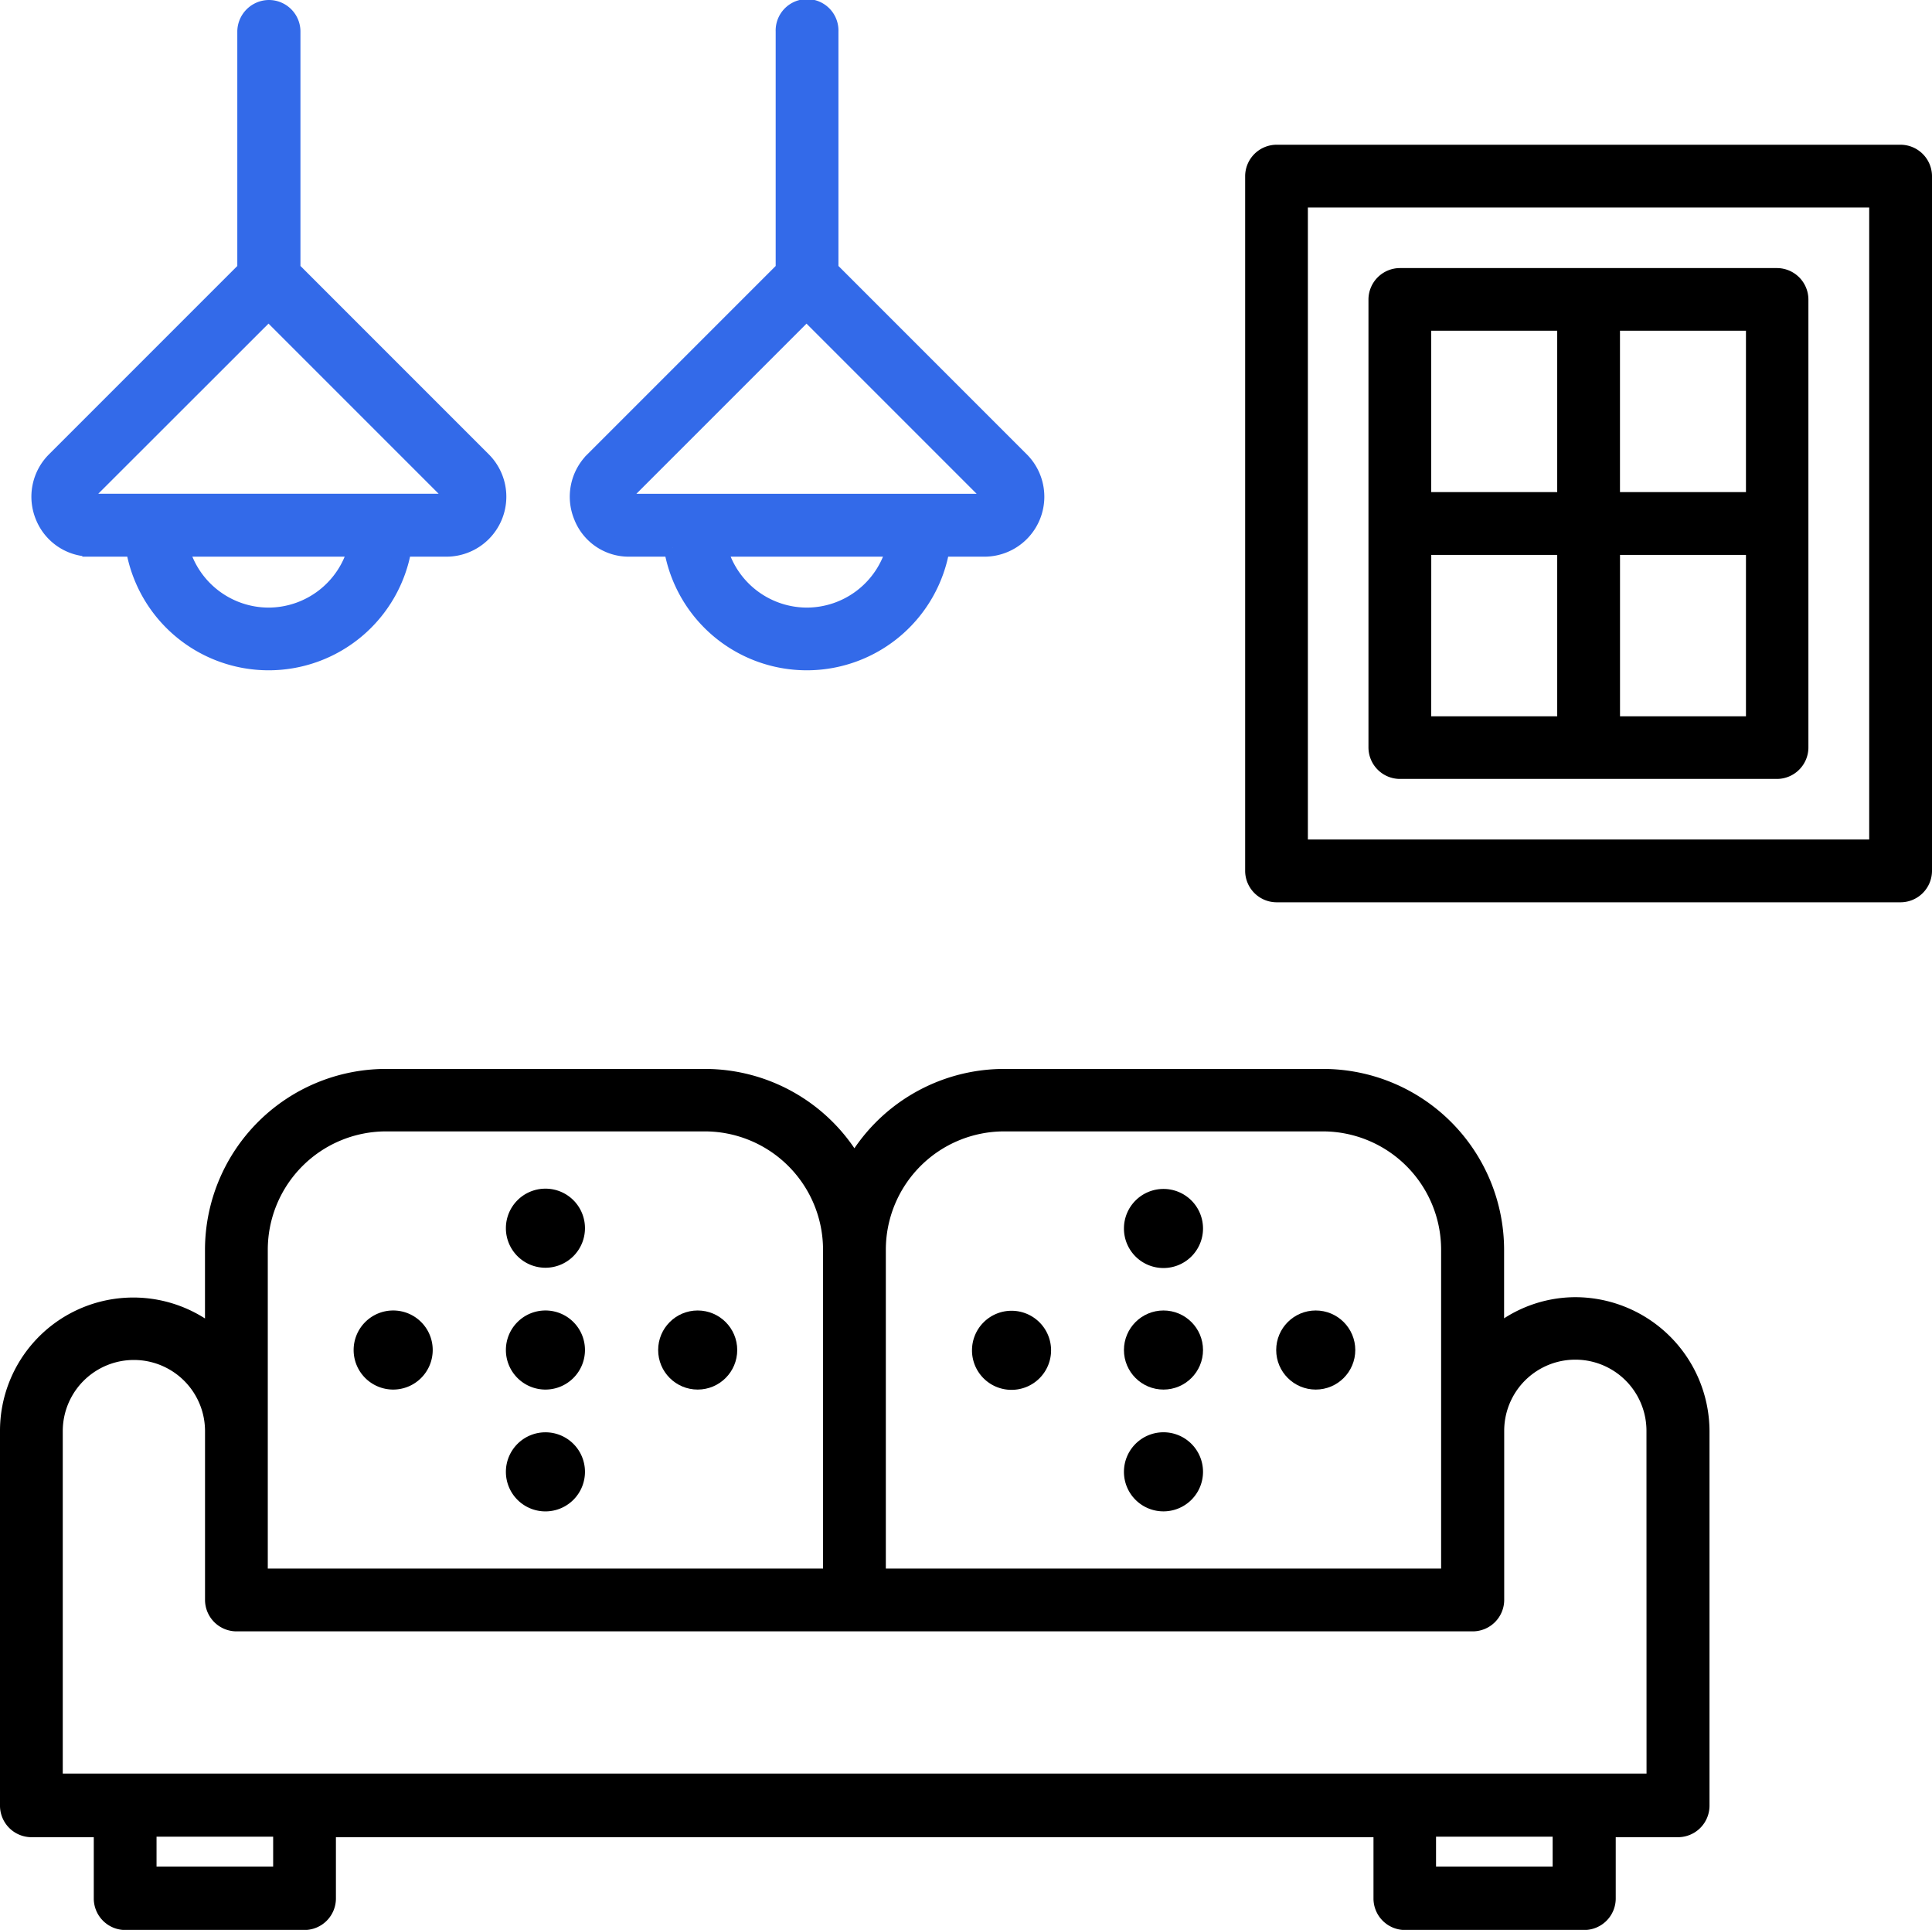 <svg xmlns="http://www.w3.org/2000/svg" width="55.07" height="55.001" viewBox="0 0 55.07 55.001">
  <g id="Group_79250" data-name="Group 79250" transform="translate(-6176.158 15722.251)">
    <g id="lounge" transform="translate(6176.408 -15722.001)">
      <path id="Path_305" data-name="Path 305" d="M45.9,43.255a3.514,3.514,0,0,0-2.277.851V41.657a4.911,4.911,0,0,0-4.907-4.907h-9.1a4.913,4.913,0,0,0-4.262,2.484,4.9,4.9,0,0,0-4.262-2.484H12a4.911,4.911,0,0,0-4.907,4.907v2.449A3.549,3.549,0,0,0,1.25,46.83V57.5a.649.649,0,0,0,.645.645H3.923v2a.649.649,0,0,0,.645.645H9.68a.649.649,0,0,0,.645-.645v-2H40.4v2a.649.649,0,0,0,.645.645H46.16a.649.649,0,0,0,.645-.645v-2h2.028a.649.649,0,0,0,.645-.645V46.822A3.581,3.581,0,0,0,45.9,43.255ZM9.036,59.48H5.212V58.131H9.036Zm36.471,0H41.683V58.131h3.824ZM29.618,38.03H38.71a3.624,3.624,0,0,1,3.618,3.618V50.99H26V41.648A3.624,3.624,0,0,1,29.618,38.03ZM8.383,41.648A3.624,3.624,0,0,1,12,38.03h9.092a3.624,3.624,0,0,1,3.618,3.618V50.99H8.383Zm39.8,15.185H2.539V46.822a2.277,2.277,0,1,1,4.555,0v4.812a.649.649,0,0,0,.645.645H42.981a.649.649,0,0,0,.645-.645V46.813a2.277,2.277,0,1,1,4.555,0Z" transform="translate(-1.25 -6.286)" stroke="#000" stroke-width="0.5"/>
      <path id="Path_306" data-name="Path 306" d="M60.983,6.1H43.195a.649.649,0,0,0-.645.645v19.8a.649.649,0,0,0,.645.645H60.983a.649.649,0,0,0,.645-.645V6.745a.649.649,0,0,0-.645-.645Zm-.645,19.8h-16.5V7.389h16.5Z" transform="translate(-7.058 -1.975)" stroke="#000" stroke-width="0.5"/>
      <path id="Path_307" data-name="Path 307" d="M47.285,24.249H58.035a.649.649,0,0,0,.645-.645V10.835a.649.649,0,0,0-.645-.645H47.285a.649.649,0,0,0-.645.645V23.6A.649.649,0,0,0,47.285,24.249Zm.645-6.385H52.02v5.1H47.929Zm5.38,5.1v-5.1H57.4v5.1ZM57.4,16.575H53.309v-5.1H57.4Zm-5.38-5.1v5.1H47.929v-5.1Z" transform="translate(-7.633 -2.55)" stroke="#000" stroke-width="0.5"/>
      <path id="Path_308" data-name="Path 308" d="M21.594,16.665h1.237a3.877,3.877,0,0,0,7.648,0h1.237a1.459,1.459,0,0,0,1.031-2.492l-5.44-5.44V1.945a.645.645,0,1,0-1.289,0V8.734l-5.44,5.44a1.456,1.456,0,0,0-.318,1.59A1.418,1.418,0,0,0,21.594,16.665Zm5.062,1.951a2.609,2.609,0,0,1-2.518-1.951h5.036A2.607,2.607,0,0,1,26.656,18.616Zm-5.182-3.523,5.173-5.173,5.173,5.173a.141.141,0,0,1,.034.18.158.158,0,0,1-.155.1H21.594a.158.158,0,0,1-.155-.1.166.166,0,0,1,.034-.18Z" transform="translate(-3.908 -1.3)" fill="#336ae9" stroke="#336ae9" stroke-width="0.5"/>
      <path id="Path_309" data-name="Path 309" d="M3.743,16.665H4.98a3.877,3.877,0,0,0,7.648,0h1.237A1.459,1.459,0,0,0,14.9,14.173l-5.44-5.44V1.945A.649.649,0,0,0,8.813,1.3a.657.657,0,0,0-.653.645V8.734l-5.44,5.44a1.456,1.456,0,0,0-.318,1.59,1.438,1.438,0,0,0,1.341.9ZM8.8,18.616a2.609,2.609,0,0,1-2.518-1.951h5.036A2.607,2.607,0,0,1,8.8,18.616ZM3.622,15.093,8.8,9.919l5.173,5.173a.141.141,0,0,1,.034.18.148.148,0,0,1-.155.1H3.743a.158.158,0,0,1-.155-.1.166.166,0,0,1,.034-.18Z" transform="translate(-1.396 -1.3)" fill="#336ae9" stroke="#336ae9" stroke-width="0.5"/>
      <path id="Path_310" data-name="Path 310" d="M18.907,40.72a.877.877,0,1,0,.877.877A.875.875,0,0,0,18.907,40.72Z" transform="translate(-3.61 -6.844)" stroke="#000" stroke-width="0.5"/>
      <path id="Path_311" data-name="Path 311" d="M13.857,44.76a.877.877,0,1,0,.877.877A.875.875,0,0,0,13.857,44.76Z" transform="translate(-2.9 -7.412)" stroke="#000" stroke-width="0.5"/>
      <path id="Path_312" data-name="Path 312" d="M18.907,44.76a.877.877,0,1,0,.877.877A.875.875,0,0,0,18.907,44.76Z" transform="translate(-3.61 -7.412)" stroke="#000" stroke-width="0.5"/>
      <circle id="Ellipse_18" data-name="Ellipse 18" cx="0.877" cy="0.877" r="0.877" transform="translate(18.76 37.348)" stroke="#000" stroke-width="0.5"/>
      <path id="Path_313" data-name="Path 313" d="M18.907,48.8a.877.877,0,1,0,.877.877A.875.875,0,0,0,18.907,48.8Z" transform="translate(-3.61 -7.98)" stroke="#000" stroke-width="0.5"/>
      <path id="Path_314" data-name="Path 314" d="M39.407,42.483a.877.877,0,1,0-.877-.877A.875.875,0,0,0,39.407,42.483Z" transform="translate(-6.493 -6.845)" stroke="#000" stroke-width="0.5"/>
      <path id="Path_315" data-name="Path 315" d="M34.367,46.523a.877.877,0,1,0-.877-.877A.875.875,0,0,0,34.367,46.523Z" transform="translate(-5.784 -7.413)" stroke="#000" stroke-width="0.5"/>
      <circle id="Ellipse_19" data-name="Ellipse 19" cx="0.877" cy="0.877" r="0.877" transform="translate(32.037 37.348)" stroke="#000" stroke-width="0.5"/>
      <circle id="Ellipse_20" data-name="Ellipse 20" cx="0.877" cy="0.877" r="0.877" transform="translate(36.377 37.348)" stroke="#000" stroke-width="0.5"/>
      <path id="Path_316" data-name="Path 316" d="M39.407,50.553a.877.877,0,1,0-.877-.877A.875.875,0,0,0,39.407,50.553Z" transform="translate(-6.493 -7.98)" stroke="#000" stroke-width="0.5"/>
    </g>
  </g>
</svg>

